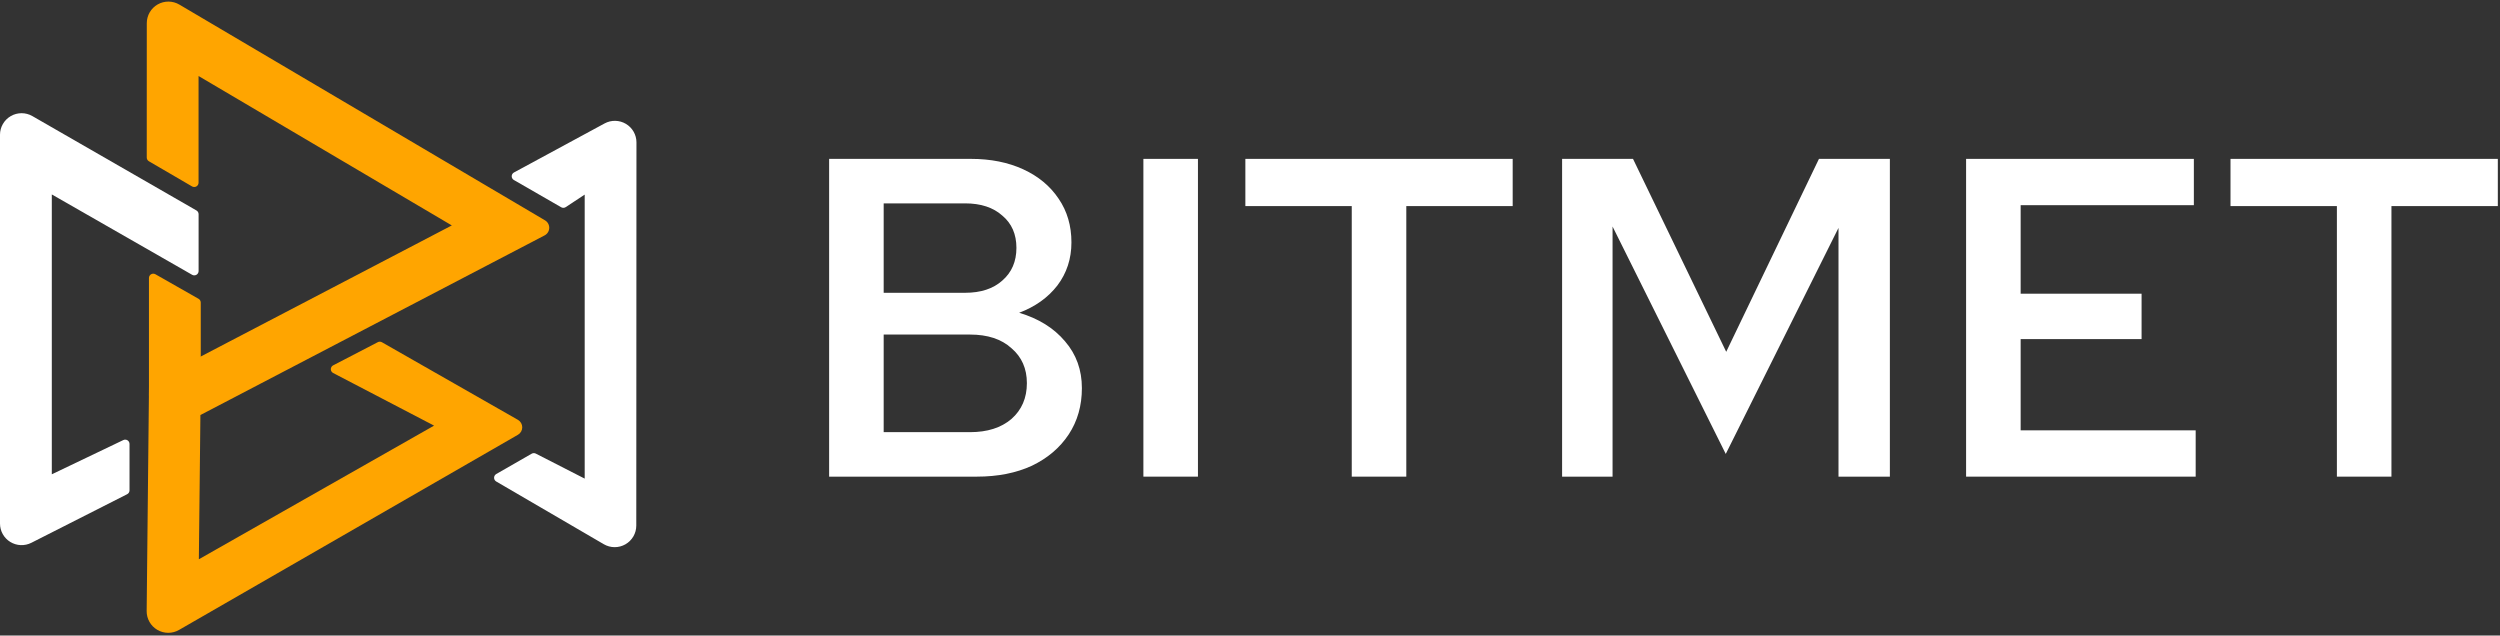 <svg width="594" height="151" viewBox="0 0 594 151" fill="none" xmlns="http://www.w3.org/2000/svg">
<rect x="0" y="0" width="594" height="151" fill="#333333" stroke="none"/>
<g clip-path="url(#clip0_78_8)">
<path d="M555.245 113.25V48.967H529.969V37.75H593.482V48.967H568.207V113.25H555.245Z" fill="white"/>
<path d="M467.145 113.25V37.75H521.26V48.751H480.106V69.784H508.838V80.569H480.106V102.249H521.692V113.25H467.145Z" fill="white"/>
<path d="M371.154 113.25V37.75H388.004L410.148 83.589L432.183 37.75H449.033V113.25H436.828V54.144L410.04 107.857L383.144 53.821V113.25H371.154Z" fill="white"/>
<path d="M321.176 113.25V48.967H295.9V37.75H359.413V48.967H334.138V113.25H321.176Z" fill="white"/>
<path d="M271.67 113.25V37.75H284.632V113.25H271.67Z" fill="white"/>
<path d="M197 113.25V37.75H230.701C235.382 37.75 239.522 38.577 243.123 40.231C246.723 41.885 249.532 44.221 251.548 47.241C253.564 50.19 254.573 53.641 254.573 57.596C254.573 61.479 253.456 64.894 251.224 67.842C248.992 70.718 245.967 72.876 242.151 74.314C246.759 75.68 250.396 77.945 253.06 81.109C255.725 84.201 257.057 87.904 257.057 92.218C257.057 96.388 256.013 100.056 253.925 103.219C251.836 106.383 248.92 108.864 245.175 110.661C241.431 112.387 237.074 113.25 232.105 113.25H197ZM209.962 69.568H229.297C233.042 69.568 235.994 68.597 238.154 66.656C240.387 64.714 241.503 62.126 241.503 58.89C241.503 55.654 240.387 53.102 238.154 51.232C235.994 49.291 233.042 48.32 229.297 48.32H209.962V69.568ZM209.962 102.68H230.485C234.589 102.68 237.866 101.637 240.315 99.552C242.763 97.395 243.987 94.555 243.987 91.031C243.987 87.58 242.763 84.812 240.315 82.726C237.938 80.569 234.661 79.491 230.485 79.491H209.962V102.68Z" fill="white"/>
<path fill-rule="evenodd" clip-rule="evenodd" d="M0 32.011C0.001 31.113 0.238 30.232 0.688 29.455C1.138 28.678 1.784 28.032 2.562 27.583C3.34 27.134 4.223 26.897 5.122 26.895C6.02 26.894 6.904 27.129 7.683 27.576L46.663 49.997C46.822 50.086 46.954 50.216 47.046 50.372C47.138 50.529 47.186 50.707 47.187 50.888V64.399C47.187 64.579 47.14 64.756 47.05 64.912C46.961 65.068 46.831 65.199 46.675 65.289C46.519 65.379 46.342 65.427 46.162 65.427C45.981 65.427 45.804 65.38 45.648 65.29L12.309 46.197V112.694L29.297 104.561C29.453 104.485 29.627 104.449 29.801 104.458C29.975 104.467 30.144 104.52 30.292 104.612C30.439 104.705 30.561 104.833 30.646 104.985C30.73 105.138 30.774 105.309 30.774 105.483V116.515C30.773 116.704 30.72 116.889 30.621 117.05C30.521 117.211 30.379 117.341 30.21 117.426L7.447 128.97C6.665 129.365 5.795 129.554 4.919 129.519C4.043 129.483 3.191 129.223 2.444 128.765C1.697 128.307 1.08 127.666 0.653 126.902C0.225 126.138 1.57233e-05 125.277 0 124.402V32.011Z" fill="white"/>
<path fill-rule="evenodd" clip-rule="evenodd" d="M151.222 33.824C151.221 32.937 150.989 32.066 150.549 31.296C150.11 30.526 149.478 29.883 148.715 29.43C147.952 28.976 147.085 28.729 146.197 28.711C145.309 28.693 144.432 28.905 143.652 29.327L122.11 40.984C121.95 41.072 121.816 41.202 121.723 41.36C121.63 41.517 121.581 41.697 121.581 41.88C121.581 42.063 121.63 42.242 121.723 42.4C121.816 42.558 121.95 42.688 122.11 42.776L133.312 49.229C133.473 49.329 133.66 49.382 133.85 49.382C134.04 49.382 134.227 49.329 134.389 49.229L138.923 46.238V113.718L127.352 107.798C127.196 107.708 127.019 107.661 126.839 107.661C126.659 107.661 126.482 107.708 126.326 107.798L117.904 112.632C117.749 112.722 117.62 112.852 117.53 113.007C117.44 113.162 117.393 113.339 117.393 113.518C117.393 113.698 117.44 113.874 117.53 114.03C117.62 114.185 117.749 114.314 117.904 114.404L143.467 129.308C144.246 129.762 145.132 130.003 146.035 130.006C146.937 130.009 147.824 129.774 148.607 129.326C149.389 128.876 150.039 128.229 150.491 127.45C150.943 126.669 151.182 125.784 151.181 124.883L151.222 33.824Z" fill="white"/>
<path fill-rule="evenodd" clip-rule="evenodd" d="M34.877 5.492C34.878 4.59 35.118 3.703 35.572 2.923C36.027 2.143 36.68 1.497 37.465 1.05C38.25 0.603 39.139 0.371 40.043 0.378C40.947 0.384 41.833 0.629 42.611 1.088L129.496 52.353C129.809 52.539 130.068 52.805 130.244 53.124C130.421 53.443 130.509 53.803 130.5 54.167C130.49 54.532 130.383 54.887 130.191 55.196C129.998 55.506 129.727 55.758 129.404 55.928L47.617 98.61L47.248 132.882L103.133 101.129L79.15 88.623C78.984 88.536 78.846 88.406 78.75 88.246C78.653 88.086 78.601 87.903 78.601 87.716C78.601 87.53 78.653 87.347 78.75 87.187C78.846 87.027 78.984 86.897 79.15 86.81L89.726 81.32C89.882 81.23 90.059 81.183 90.239 81.183C90.418 81.183 90.596 81.23 90.752 81.32L123.064 99.757C123.375 99.937 123.633 100.196 123.813 100.507C123.992 100.818 124.087 101.171 124.087 101.529C124.087 101.888 123.992 102.24 123.813 102.551C123.633 102.862 123.375 103.121 123.064 103.301L42.539 149.671C41.756 150.122 40.867 150.359 39.962 150.357C39.057 150.355 38.169 150.113 37.388 149.658C36.607 149.202 35.96 148.548 35.514 147.763C35.067 146.977 34.837 146.088 34.846 145.184L35.41 91.122L107.349 53.562L47.176 18.06V43.401C47.178 43.583 47.131 43.761 47.041 43.919C46.951 44.077 46.82 44.208 46.662 44.298C46.505 44.389 46.326 44.436 46.144 44.435C45.962 44.434 45.783 44.385 45.627 44.292L35.369 38.31C35.216 38.219 35.089 38.09 35.001 37.936C34.913 37.782 34.867 37.607 34.867 37.429L34.877 5.492Z" fill="#FFA500"/>
<path d="M35.39 66.048C35.39 65.869 35.437 65.694 35.526 65.539C35.615 65.384 35.744 65.255 35.898 65.165C36.053 65.075 36.228 65.027 36.407 65.025C36.586 65.024 36.762 65.07 36.918 65.157L47.176 70.995C47.334 71.084 47.466 71.213 47.558 71.37C47.65 71.527 47.699 71.704 47.699 71.886V93.99H35.39V66.048Z" fill="#FFA500"/>
</g>
<defs>
<clipPath id="clip0_78_8">
<rect width="594" height="151" fill="white"/>
</clipPath>
</defs>
</svg>

